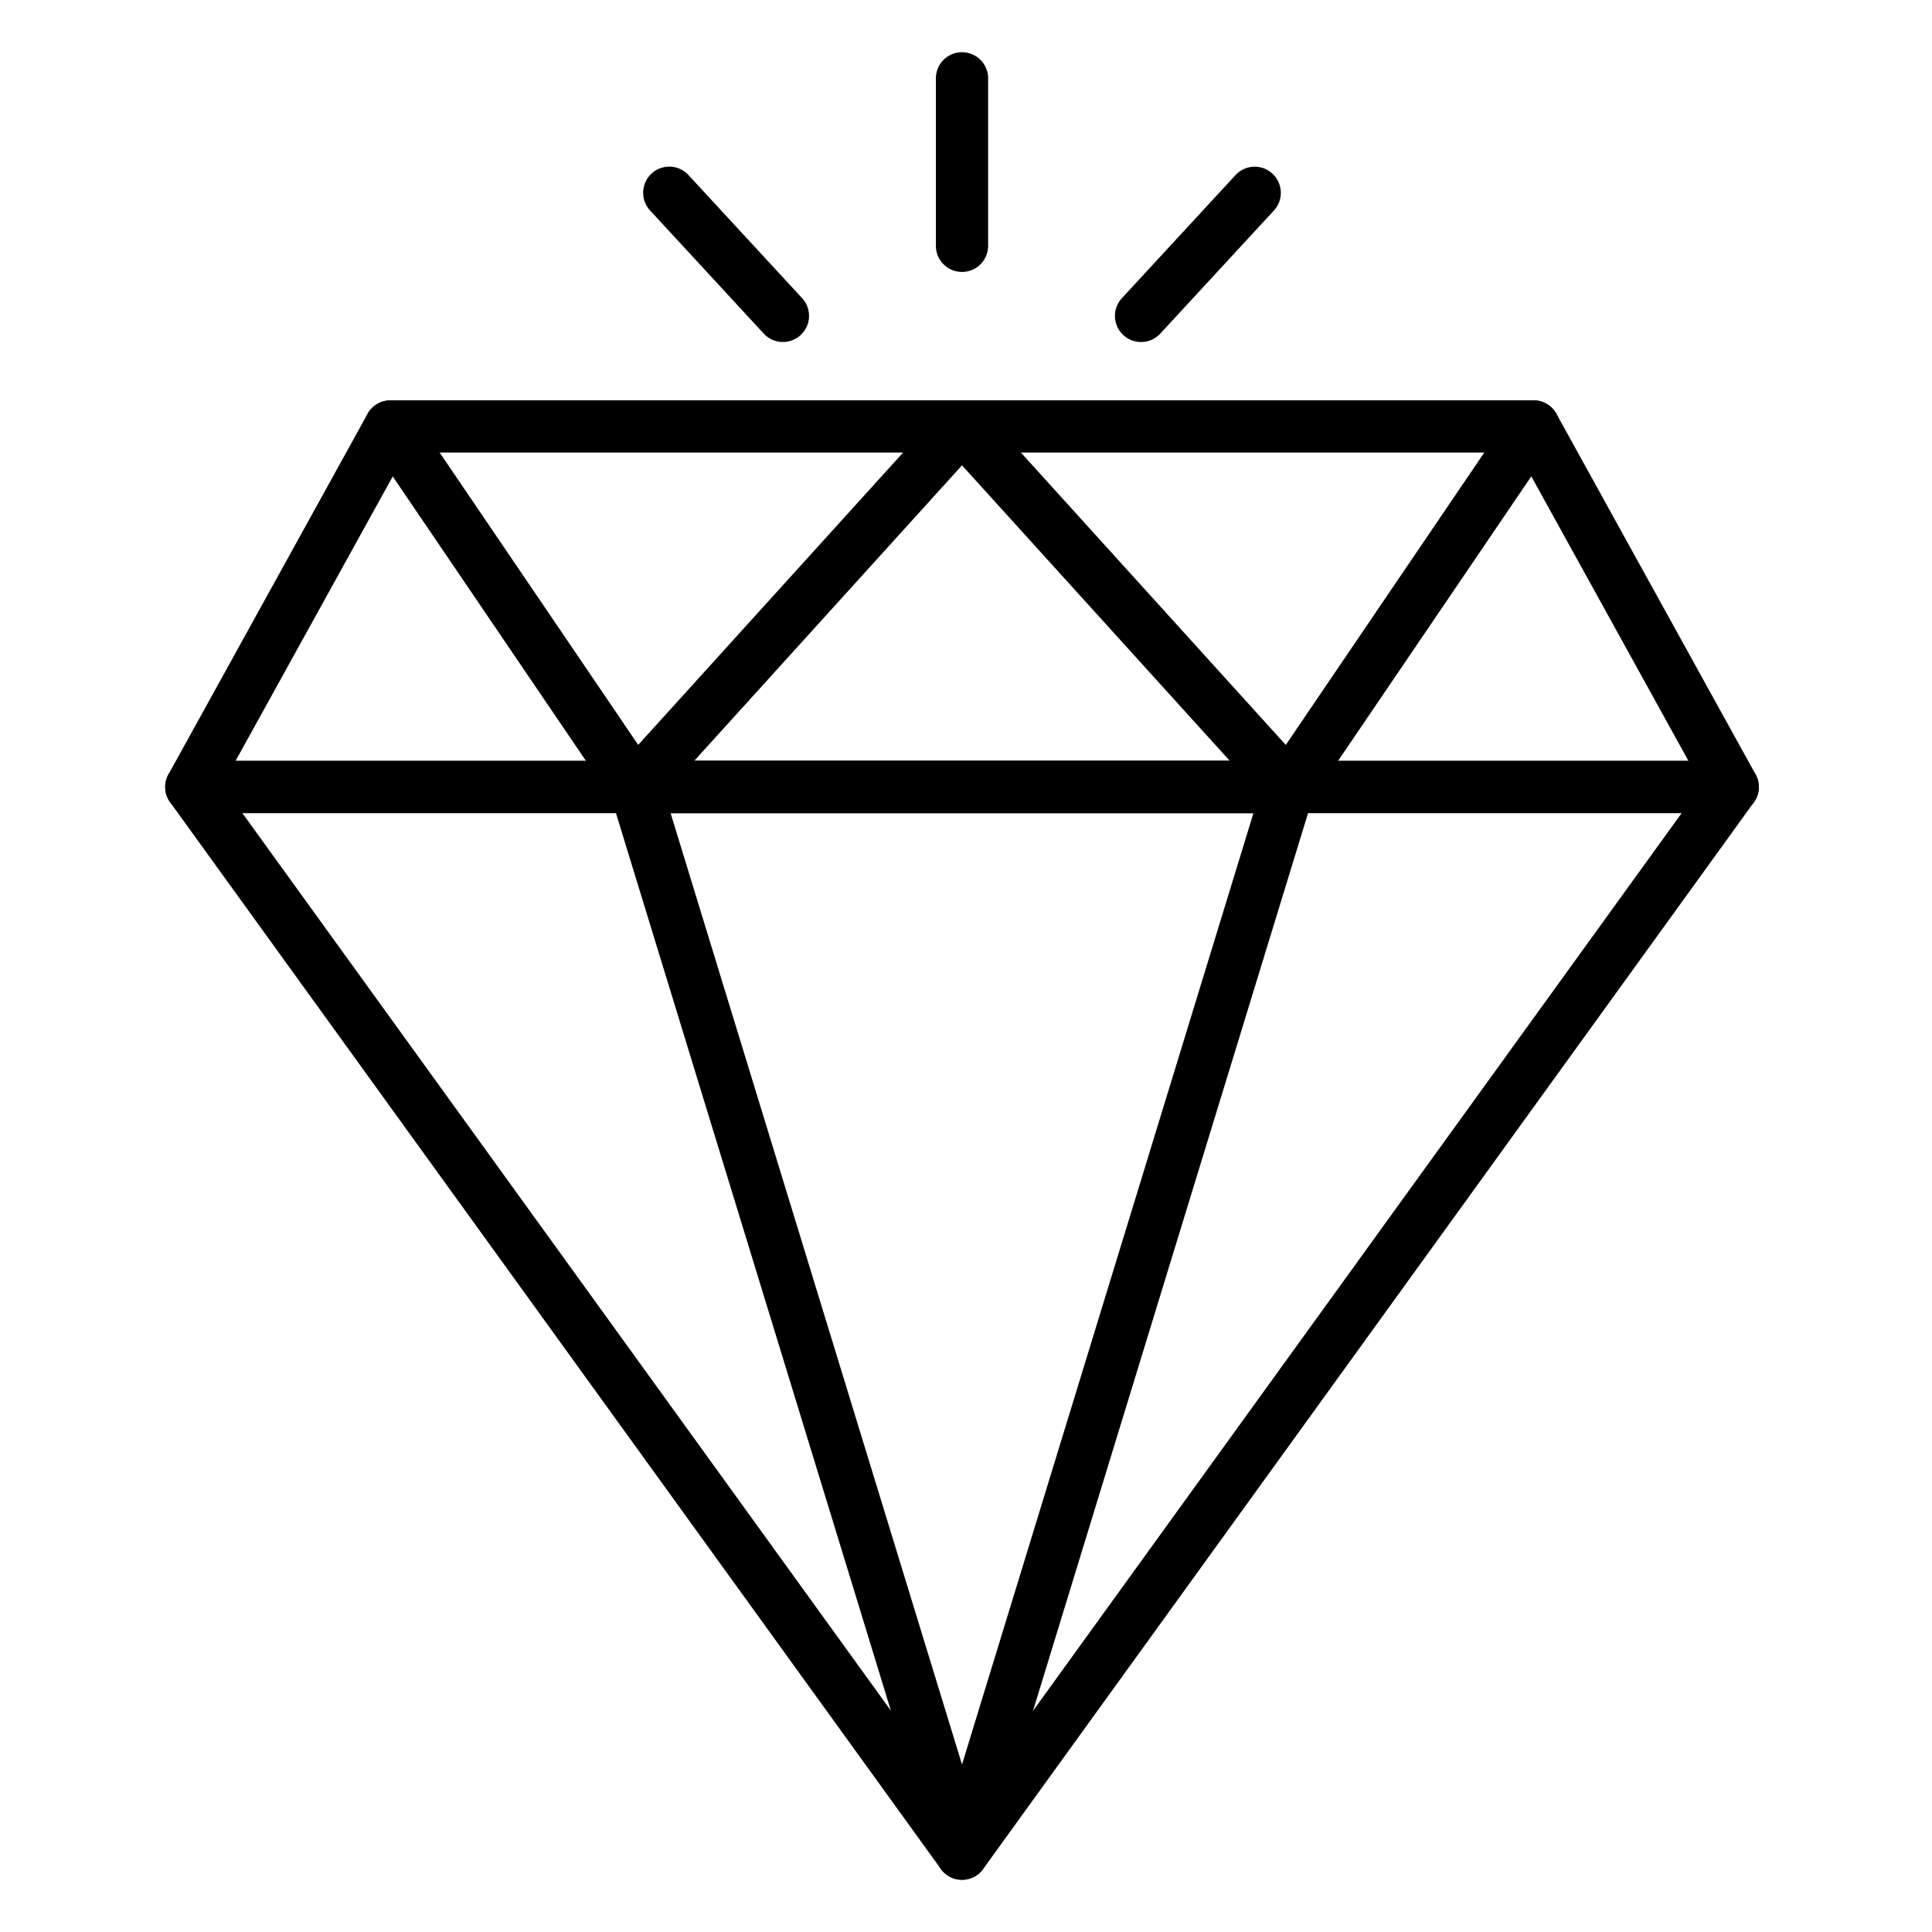 <svg id="line_icons" height="512" viewBox="0 0 74 74" width="512" xmlns="http://www.w3.org/2000/svg" data-name="line icons"><path d="m66.367 31.144h-59.04a1 1 0 0 1 -.875-1.483l7.627-13.811a1 1 0 0 1 .876-.517h43.784a1 1 0 0 1 .876.517l7.628 13.811a1 1 0 0 1 -.876 1.483zm-57.345-2h55.65l-6.523-11.811h-42.6z"/><path d="m49.362 31.144h-25.029a1 1 0 0 1 -.742-1.671l12.515-13.811a1.031 1.031 0 0 1 1.482 0l12.512 13.811a1 1 0 0 1 -.741 1.671zm-22.774-2h20.518l-10.259-11.321z"/><path d="m36.847 72a1 1 0 0 1 -.81-.415l-29.52-40.856a1 1 0 0 1 .81-1.585h59.04a1 1 0 0 1 .811 1.585l-29.52 40.856a1 1 0 0 1 -.811.415zm-27.564-40.856 27.564 38.148 27.564-38.148z"/><path d="m36.847 72a1 1 0 0 1 -.956-.707l-12.515-40.856a1 1 0 0 1 .957-1.293h25.029a1 1 0 0 1 .956 1.293l-12.518 40.856a1 1 0 0 1 -.953.707zm-11.162-40.856 11.162 36.441 11.163-36.441z"/><path d="m24.333 31.144a1 1 0 0 1 -.828-.438l-9.378-13.806a1 1 0 0 1 1.655-1.123l9.378 13.806a1 1 0 0 1 -.827 1.561z"/><path d="m49.361 31.144a1 1 0 0 1 -.826-1.561l9.377-13.811a1 1 0 1 1 1.654 1.128l-9.377 13.806a1 1 0 0 1 -.828.438z"/><path d="m29.989 13.1a1 1 0 0 1 -.736-.322l-4.353-4.716a1 1 0 1 1 1.47-1.357l4.352 4.714a1 1 0 0 1 -.734 1.679z"/><path d="m36.847 10.416a1 1 0 0 1 -1-1v-6.416a1 1 0 0 1 2 0v6.416a1 1 0 0 1 -1 1z"/><path d="m43.706 13.1a1 1 0 0 1 -.735-1.679l4.352-4.714a1 1 0 1 1 1.47 1.357l-4.352 4.714a1 1 0 0 1 -.735.322z"/></svg>
